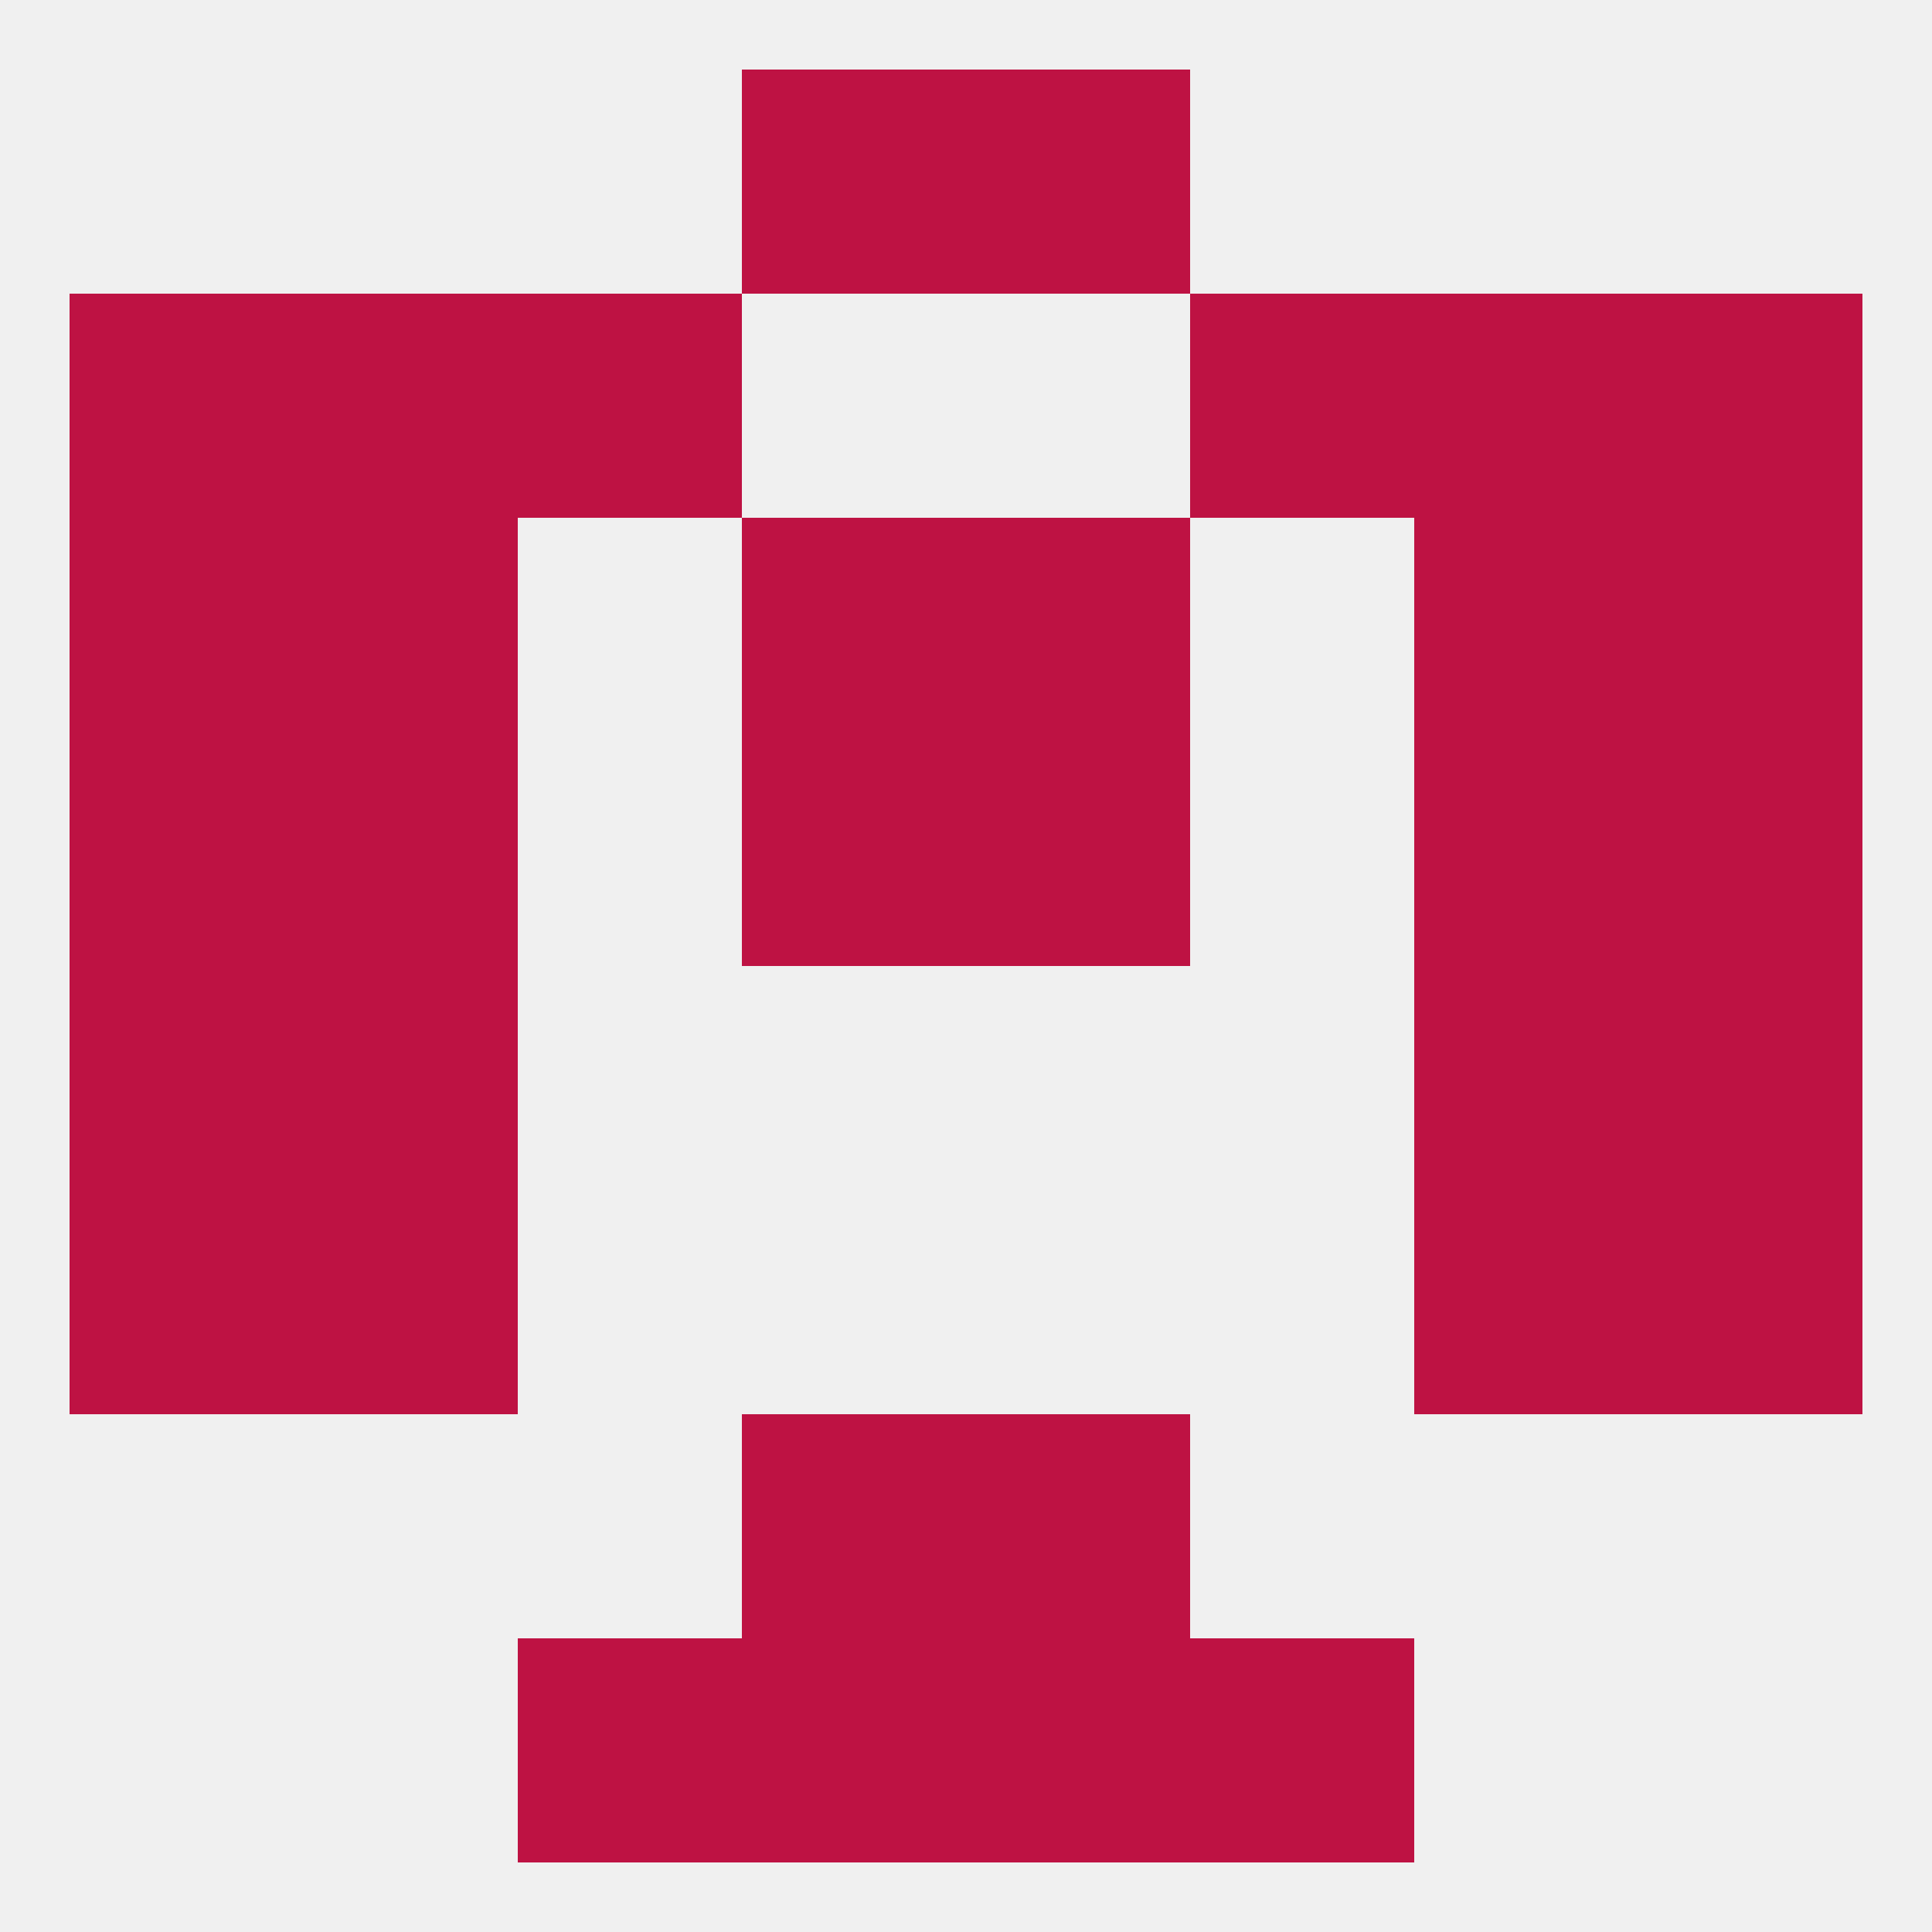 
<!--   <?xml version="1.0"?> -->
<svg version="1.1" baseprofile="full" xmlns="http://www.w3.org/2000/svg" xmlns:xlink="http://www.w3.org/1999/xlink" xmlns:ev="http://www.w3.org/2001/xml-events" width="250" height="250" viewBox="0 0 250 250" >
	<rect width="100%" height="100%" fill="rgba(240,240,240,255)"/>

	<rect x="212" y="38" width="29" height="29" fill="rgba(190,18,67,255)"/>
	<rect x="38" y="38" width="29" height="29" fill="rgba(190,18,67,255)"/>
	<rect x="183" y="38" width="29" height="29" fill="rgba(190,18,67,255)"/>
	<rect x="67" y="38" width="29" height="29" fill="rgba(190,18,67,255)"/>
	<rect x="154" y="38" width="29" height="29" fill="rgba(190,18,67,255)"/>
	<rect x="9" y="38" width="29" height="29" fill="rgba(190,18,67,255)"/>
	<rect x="96" y="9" width="29" height="29" fill="rgba(190,18,67,255)"/>
	<rect x="125" y="9" width="29" height="29" fill="rgba(190,18,67,255)"/>
	<rect x="154" y="212" width="29" height="29" fill="rgba(190,18,67,255)"/>
	<rect x="96" y="212" width="29" height="29" fill="rgba(190,18,67,255)"/>
	<rect x="125" y="212" width="29" height="29" fill="rgba(190,18,67,255)"/>
	<rect x="67" y="212" width="29" height="29" fill="rgba(190,18,67,255)"/>
	<rect x="96" y="183" width="29" height="29" fill="rgba(190,18,67,255)"/>
	<rect x="125" y="183" width="29" height="29" fill="rgba(190,18,67,255)"/>
	<rect x="9" y="125" width="29" height="29" fill="rgba(190,18,67,255)"/>
	<rect x="212" y="125" width="29" height="29" fill="rgba(190,18,67,255)"/>
	<rect x="38" y="125" width="29" height="29" fill="rgba(190,18,67,255)"/>
	<rect x="183" y="125" width="29" height="29" fill="rgba(190,18,67,255)"/>
	<rect x="9" y="96" width="29" height="29" fill="rgba(190,18,67,255)"/>
	<rect x="212" y="96" width="29" height="29" fill="rgba(190,18,67,255)"/>
	<rect x="38" y="96" width="29" height="29" fill="rgba(190,18,67,255)"/>
	<rect x="183" y="96" width="29" height="29" fill="rgba(190,18,67,255)"/>
	<rect x="96" y="96" width="29" height="29" fill="rgba(190,18,67,255)"/>
	<rect x="125" y="96" width="29" height="29" fill="rgba(190,18,67,255)"/>
	<rect x="212" y="154" width="29" height="29" fill="rgba(190,18,67,255)"/>
	<rect x="38" y="154" width="29" height="29" fill="rgba(190,18,67,255)"/>
	<rect x="183" y="154" width="29" height="29" fill="rgba(190,18,67,255)"/>
	<rect x="9" y="154" width="29" height="29" fill="rgba(190,18,67,255)"/>
	<rect x="38" y="67" width="29" height="29" fill="rgba(190,18,67,255)"/>
	<rect x="183" y="67" width="29" height="29" fill="rgba(190,18,67,255)"/>
	<rect x="9" y="67" width="29" height="29" fill="rgba(190,18,67,255)"/>
	<rect x="212" y="67" width="29" height="29" fill="rgba(190,18,67,255)"/>
	<rect x="96" y="67" width="29" height="29" fill="rgba(190,18,67,255)"/>
	<rect x="125" y="67" width="29" height="29" fill="rgba(190,18,67,255)"/>
</svg>
